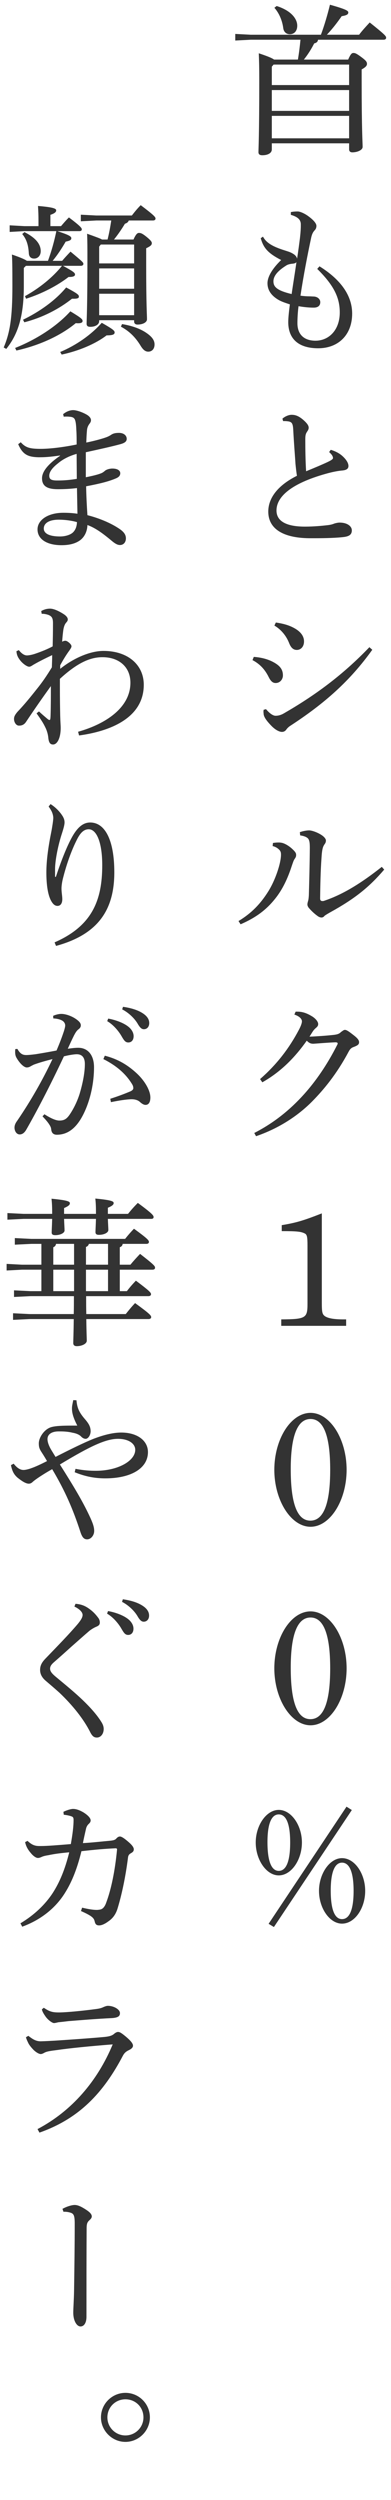 <?xml version="1.0" encoding="UTF-8"?><svg id="_レイヤー_2" xmlns="http://www.w3.org/2000/svg" viewBox="0 0 60.698 387.25"><defs><style>.cls-1{fill:#333;stroke-width:0px;}</style></defs><g id="layout"><path class="cls-1" d="m49.82,5.379c.55-1.475,1.05-3.199,1.399-4.649,2.575.725,2.85.95,2.85,1.2,0,.274-.2.45-1.025.575-.625.9-1.375,1.899-2.299,2.875h4.999c.475-.625.95-1.15,1.65-1.9,2.449,1.95,2.549,2.125,2.549,2.375,0,.2-.175.3-.4.3h-10.172c-.05.35-.25.475-.6.575-.425.85-.975,1.725-1.6,2.499h6.874c.4-.899.575-1.024.825-1.024s.475.075,1.274.675c.7.524.825.725.825,1.024,0,.25-.175.5-.825.85v1.775c0,7.748.15,9.547.15,10.222,0,.525-.875.85-1.6.85-.325,0-.5-.175-.5-.475v-.925h-11.997v.95c0,.55-.6.899-1.475.899-.4,0-.6-.15-.6-.475,0-.55.125-2.524.125-11.098,0-1.949-.025-2.999-.075-4.224,1.424.475,2.074.75,2.374.975h3.699c.175-1.024.3-2.049.4-3.074h-7.723l-2.399.125v-1.024l2.399.125h10.897Zm4.374,4.624h-11.722l-.275.325v2.85h11.997v-3.174Zm0,3.949h-11.997v3.225h11.997v-3.225Zm0,3.999h-11.997v3.475h11.997v-3.475ZM42.946.93c2.35.75,3.199,2.05,3.199,3.049,0,.825-.475,1.325-1.149,1.325h-.05c-.5-.025-.899-.35-.975-.95-.15-1.149-.625-2.299-1.375-3.149l.35-.275Z"/><path class="cls-1" d="m49.595,41.252c3.699,2.299,5.074,4.874,5.074,7.323,0,3.324-2.174,5.374-5.273,5.374-2.899,0-4.649-1.325-4.649-4.049,0-.725.125-1.774.25-2.749-.9-.3-1.35-.45-1.85-.75-1.025-.625-1.625-1.449-1.625-2.524,0-.975.7-2.224,2.125-3.599-2.1-1.075-2.75-1.9-3.174-3.375l.35-.25c.525.975,1.5,1.55,3.424,2.15.525.175.85.25,1.275.524.3.175.525.425.6.75.175-1.175.325-2.274.45-3.274.1-.899.125-1.449.125-1.824v-.275c-.025-.649-.425-1.1-1.55-1.424v-.425c.35-.075.675-.1,1.075-.1.35,0,1.025.3,1.524.65.85.6,1.375,1.174,1.375,1.575,0,.275-.075.5-.3.725-.225.25-.375.525-.5,1.05-.575,2.674-1.225,6.049-1.675,9.048.575.075,1.025.1,1.35.1.275,0,.5.025.65.025.625,0,1.075.4,1.075.875,0,.574-.4.85-1,.85-.75,0-1.55-.075-2.375-.225-.125.9-.175,1.95-.175,2.649,0,1.6.899,2.674,2.749,2.699,2.149.025,3.824-1.674,3.824-4.374,0-2.2-.825-4.124-3.499-6.749l.35-.4Zm-4.324,4.299c.25-1.7.525-3.374.75-4.949-.1.15-.325.225-.649.25-.275.025-.7.1-.975.3-1.549.975-1.949,1.775-1.949,2.424,0,.85.525,1.425,2.824,1.975Z"/><path class="cls-1" d="m51.344,69.678c.625.175,1.3.5,1.8.949.45.4.95,1,.95,1.55,0,.375-.225.625-.9.7-.675.05-1.6.225-2.649.524-5.249,1.475-7.623,3.499-7.623,5.674,0,1.649,1.5,2.499,4.424,2.499,1.375,0,2.649-.125,3.524-.225.425-.05.725-.125,1.024-.25.225-.075.575-.15.825-.15,1.2,0,1.899.575,1.899,1.2,0,.6-.325.899-1.15,1.024-1.125.15-2.974.2-4.599.2h-.875c-4.124-.05-6.348-1.5-6.348-4.124,0-2.049,1.399-4.024,4.449-5.549-.075-.45-.15-1.1-.225-1.824-.075-1.275-.225-2.899-.35-5.324-.05-1-.25-1.175-.725-1.275-.2-.025-.4-.05-.6-.05h-.25l-.1-.375c.35-.325.95-.6,1.425-.6.575,0,1.1.175,1.824.8.675.6.825.925.825,1.199,0,.25-.1.4-.25.625-.225.325-.275.6-.275,1.175,0,1.55.025,3.374.125,4.949,1.399-.575,2.474-1.025,3.324-1.424.575-.275.85-.45.85-.625,0-.15-.075-.325-.175-.475-.1-.125-.225-.275-.425-.45l.25-.35Z"/><path class="cls-1" d="m39.397,101.752c.775.05,1.85.225,2.824.7,1.2.6,1.7,1.2,1.7,2.175,0,.575-.425,1.175-1.125,1.175-.375,0-.725-.175-1.1-.95-.6-1.199-1.399-2.024-2.5-2.599l.2-.5Zm18.396-1.1c-3.474,4.849-7.423,8.323-12.722,11.772-.275.175-.5.4-.65.625-.175.225-.4.325-.649.325-.4,0-1.025-.3-1.65-.95-.85-.875-1.175-1.425-1.2-1.85,0-.125-.025-.225-.025-.325,0-.125.025-.225.025-.3l.375-.1c.625.75,1.15,1.024,1.475,1.024.425,0,.825-.1,1.3-.375,4.774-2.75,9.073-5.874,13.271-10.248l.45.4Zm-14.972-4.224c1.025.15,1.975.375,2.875.875s1.5,1.175,1.5,2.049c0,.825-.5,1.325-1.125,1.325s-.95-.475-1.175-1.024c-.45-1.175-1.275-2.149-2.299-2.75l.225-.475Z"/><path class="cls-1" d="m37.023,142.675c2.074-1.25,3.449-2.724,4.624-4.599,1.075-1.699,1.974-4.349,1.974-5.698,0-.351-.075-.55-.275-.75-.225-.225-.475-.425-1.024-.575l.05-.475c.3-.05.575-.075.85-.075.125,0,.25,0,.375.025.525.05,1.275.5,1.8,1,.45.425.575.625.575.9,0,.3-.1.425-.25.649-.15.225-.225.475-.425,1.05-.65,2-1.45,3.674-2.574,5.074-1.35,1.699-2.949,2.924-5.374,3.974l-.325-.5Zm22.62-7.973c-2.274,2.649-4.449,4.449-8.348,6.598-.35.2-.75.425-.925.575-.125.175-.3.25-.45.25-.2,0-.425-.075-.675-.274-.45-.325-.9-.75-1.225-1.125-.175-.175-.3-.425-.3-.6,0-.225.05-.35.1-.55.075-.226.1-.525.125-.9.05-1.824.125-4.499.15-7.273,0-.625-.025-1.025-.15-1.3-.125-.375-.65-.6-1.35-.7l-.05-.5c.5-.175,1.05-.275,1.45-.275.425,0,1.35.325,2,.775.425.3.6.6.6.775,0,.225-.05.375-.175.55-.2.275-.3.5-.375.9-.1.5-.125,1.149-.15,1.5-.125,1.7-.175,3.999-.2,6.048,0,.275.125.4.35.4.075,0,.15,0,.225-.025,3.1-1.024,6.024-2.924,8.998-5.273l.375.425Z"/><path class="cls-1" d="m39.472,175.5c3.024-1.549,5.524-3.549,7.748-6.023,1.75-1.95,3.549-4.499,5.124-7.623.05-.075.075-.15.075-.225,0-.1-.1-.175-.325-.175-1.275.05-2.649.175-3.449.225-.425,0-.675-.125-1.025-.475-1.75,2.475-3.924,4.773-6.898,6.448l-.35-.5c2.549-2.224,4.499-4.724,6.048-7.673.3-.575.45-1,.45-1.274,0-.325-.3-.75-1.175-1.05l.2-.45h.25c.85,0,1.525.25,2.375.775.525.35.875.8.875,1.15,0,.274-.15.425-.325.575-.15.125-.325.3-.45.475-.175.25-.375.6-.575.899,1.274-.05,2.599-.15,3.549-.25.775-.075,1.05-.175,1.35-.475.225-.15.4-.325.6-.325.275,0,.65.275,1.325.8.625.475.875.8.875,1.1,0,.35-.2.5-.774.725-.375.125-.6.275-.875.8-1.825,3.424-3.849,5.849-5.624,7.648-2.325,2.35-5.349,4.249-8.723,5.399l-.275-.5Z"/><path class="cls-1" d="m49.959,201.775c0,1.524.075,1.799.475,2.1.475.325,1.375.5,2.875.5h.425v1h-10.073v-1c3.799-.025,4.074-.2,4.074-2.399v-9.048c0-1.35-.075-1.7-.45-1.875-.575-.275-1.15-.35-3.549-.35v-.925c2.25-.375,3.349-.7,6.224-1.825v13.822Z"/><path class="cls-1" d="m48.209,218.854c3.024,0,5.599,4.049,5.599,8.823s-2.574,8.823-5.599,8.823-5.624-4.074-5.624-8.823c0-4.773,2.575-8.823,5.624-8.823Zm-.025,16.696c2.05,0,3.074-2.624,3.074-7.873s-1.024-7.873-3.049-7.873c-2.049,0-3.074,2.649-3.074,7.773,0,5.323,1,7.973,3.049,7.973Z"/><path class="cls-1" d="m48.209,249.604c3.024,0,5.599,4.049,5.599,8.823s-2.574,8.823-5.599,8.823-5.624-4.074-5.624-8.823c0-4.773,2.575-8.823,5.624-8.823Zm-.025,16.696c2.05,0,3.074-2.624,3.074-7.873s-1.024-7.873-3.049-7.873c-2.049,0-3.074,2.649-3.074,7.773,0,5.323,1,7.973,3.049,7.973Z"/><path class="cls-1" d="m43.271,280.354c1.949,0,3.599,2.399,3.599,5.049,0,2.699-1.65,5.099-3.599,5.099-1.925,0-3.574-2.424-3.574-5.099,0-2.649,1.649-5.049,3.574-5.049Zm0,9.448c1.149,0,1.774-1.45,1.774-4.399,0-2.924-.625-4.349-1.774-4.349-1.125,0-1.75,1.425-1.75,4.299,0,2.975.625,4.449,1.75,4.449Zm10.522-9.948l.825.525-12.097,18.121-.825-.5,12.097-18.146Zm-.7,7.973c1.974,0,3.599,2.399,3.599,5.074,0,2.7-1.625,5.074-3.599,5.074-1.925,0-3.574-2.399-3.574-5.074,0-2.649,1.649-5.074,3.574-5.074Zm0,9.448c1.149,0,1.799-1.425,1.799-4.374,0-2.924-.65-4.374-1.799-4.374-1.125,0-1.75,1.449-1.75,4.324,0,2.974.625,4.424,1.75,4.424Z"/><path class="cls-1" d="m9.647,40.402c.425-.5.8-.9,1.3-1.425,1.8,1.5,2,1.674,2,1.899,0,.175-.15.3-.4.3h-2.774c1.575.85,1.875,1.075,1.875,1.35,0,.2-.2.375-.85.375h-.15c-1.675,1.3-4.074,2.574-6.599,3.374l-.175-.399c2.25-1.25,4.274-2.875,5.749-4.699h-5.599l-.325.325v2.849c0,4.899-1.025,7.573-2.725,9.698l-.4-.225c.975-2.299,1.35-4.624,1.35-9.523,0-3.124-.025-4.023-.075-4.874,1.325.45,2,.75,2.324.975h3.274c.55-1.5.975-3.024,1.3-4.599H3.774l-2.274.125v-1.025l2.274.125h2.2v-.725c0-1.075-.025-1.525-.075-2.399,2.45.2,2.824.425,2.824.675,0,.225-.15.45-.899.7v1.75h1.649c.45-.525.75-.875,1.225-1.35,1.825,1.375,2,1.649,2,1.85,0,.175-.125.275-.375.275h-3.424c1.949.625,2.174.85,2.174,1.1,0,.275-.25.4-.875.525-.65,1.125-1.3,2.1-2.025,2.975h1.475Zm-7.298,13.496c3.224-1.274,6.448-3.324,8.573-5.673,1.7,1.025,1.899,1.225,1.899,1.5,0,.2-.175.35-.7.35-.1,0-.225,0-.35-.025-2.474,2.049-5.849,3.499-9.223,4.249l-.2-.4Zm1.45-17.945c1.875.95,2.524,1.949,2.524,2.949,0,.75-.5,1.15-1,1.15h-.05c-.475,0-.775-.3-.8-.825-.075-1.3-.375-2.2-1.025-2.975l.35-.3Zm-.225,13.572c2.474-1.2,4.949-2.899,6.698-4.999,1.85,1,1.975,1.149,1.975,1.424,0,.2-.15.325-.775.325h-.3c-2.024,1.6-4.574,2.925-7.398,3.649l-.2-.4Zm5.773,4.999c2.45-1.024,4.799-2.649,6.449-4.523,1.799,1.024,1.999,1.225,1.999,1.499,0,.3-.275.45-1.25.45-1.725,1.325-4.349,2.424-6.973,2.975l-.225-.4Zm11.372-17.421c.375-.824.6-1.024.85-1.024.275,0,.525.075,1.2.625.7.575.8.774.8.975,0,.25-.175.45-.875.775v2.599c0,6.249.125,7.698.125,8.398,0,.5-.675.825-1.475.825-.325,0-.525-.175-.525-.475v-.2h-5.424v.15c0,.524-.6.875-1.375.875-.4,0-.575-.15-.575-.475,0-.675.125-2.449.125-9.797,0-1.975,0-2.974-.05-4.149,1.475.525,2.075.75,2.325.899h.85c.25-.975.425-1.949.575-2.949h-2.325l-2.399.125v-1.024l2.399.125h5.524c.425-.55.85-1.075,1.375-1.6,2.125,1.6,2.299,1.85,2.299,2.074,0,.175-.125.3-.4.3h-3.749c-.1.25-.275.4-.6.5-.524.875-1.075,1.675-1.699,2.449h3.024Zm-5.074.775l-.25.325v2.599h5.424v-2.924h-5.174Zm-.25,3.699v3.149h5.424v-3.149h-5.424Zm0,3.924v3.324h5.424v-3.324h-5.424Zm3.549,4.699c1.525.25,2.899.725,3.899,1.45.7.5,1.15,1.024,1.15,1.699,0,.75-.45,1.125-.975,1.125-.425,0-.775-.25-1.15-.85-.9-1.5-1.899-2.375-3.099-3.024l.175-.4Z"/><path class="cls-1" d="m3.224,68.503c.75.85,1.425,1,2.875,1.025h.2c1.45,0,3.524-.25,5.599-.675,0-.825,0-1.525-.05-2.25-.025-.7-.075-1.2-.2-1.55-.1-.274-.3-.475-.875-.5-.175-.025-.325-.025-.475-.025s-.275,0-.4.025l-.1-.4c.525-.425,1.075-.625,1.575-.625.45,0,1.35.275,2.125.725.375.226.625.525.625.825,0,.25-.1.4-.275.625-.225.325-.325.625-.35,1-.05.55-.075,1.075-.1,1.85,1.324-.275,2.199-.525,2.824-.725.375-.125.7-.25,1.024-.475.3-.2.625-.3,1.225-.3.7,0,1.2.375,1.2.925,0,.375-.25.625-.975.825-1.375.375-3.199.775-5.374,1.25v3.874c1.125-.225,1.924-.425,2.399-.625.2-.075.4-.225.6-.399.175-.15.65-.325,1.125-.325.85,0,1.225.35,1.225.725,0,.35-.2.6-.675.8-1.05.45-2.375.8-4.624,1.225.025,1.5.1,3,.2,4.474,1.7.425,3.474,1.15,4.749,1.975.925.575,1.225,1.05,1.225,1.625,0,.6-.375,1.025-.925,1.025-.375,0-.775-.225-1.275-.65-1.35-1.125-2.524-2-3.774-2.449-.025.95-.425,1.824-1.125,2.35-.75.55-1.725.774-2.899.774-2.225,0-3.724-.899-3.724-2.449,0-1.475,1.649-2.574,3.999-2.574.85,0,1.524.05,2.199.149-.025-1.399-.05-2.674-.075-3.974-.975.125-2.025.175-2.975.175-1.75,0-2.449-.55-2.449-1.699,0-1.1,1.075-2.3,2.799-3.475v-.05c-1.05.15-2.049.275-3.099.275h-.3c-1.524-.05-2.399-.375-3.099-2.024l.4-.3Zm5.898,11.997c-1.475,0-2.324.525-2.324,1.375,0,.75.825,1.225,2.524,1.225.85,0,1.7-.275,2.074-.7.3-.325.525-.8.55-1.525-.775-.225-1.85-.375-2.825-.375Zm2.774-10.197c-1.225.35-2.199.875-2.899,1.475-.875.675-1.35,1.325-1.35,1.899,0,.475.2.725,1.05.75h.375c.875,0,1.774-.075,2.849-.25,0-1.25-.025-2.624-.025-3.874Z"/><path class="cls-1" d="m12.122,113.35c4.274-1.2,8.123-3.724,8.123-7.598,0-2.474-1.825-3.949-4.299-3.949-2.075-.025-4.099,1.024-6.648,3.349v1.299c0,1.775.025,3.324.05,4.474.025,1.025.075,1.375.075,1.85,0,1.525-.525,2.524-1.15,2.549h-.05c-.4,0-.65-.25-.725-1.05-.05-.575-.25-1.2-.5-1.675-.275-.574-.625-1.125-1.325-2.099l.375-.3c.45.425.9.8,1.25,1.1.15.125.275.225.375.225.125,0,.15-.1.175-.6.05-1.575.05-3.099.05-4.649-1.3,1.8-2.574,3.624-3.874,5.574-.225.325-.55.55-1.024.55h-.075c-.425,0-.75-.525-.75-1.025,0-.399.175-.675.525-1.1,1.05-1.1,1.95-2.199,3-3.524.875-1.075,1.549-2.075,2.349-3.375.025-.7.05-1.274.05-1.899-1.05.5-2.024.975-2.924,1.5-.275.175-.45.3-.65.3-.3,0-.9-.4-1.325-.9-.425-.525-.6-.9-.65-1.5l.375-.175c.4.524.85.824,1.25.824.3,0,.825-.1,1.325-.274.95-.325,1.875-.7,2.674-1.125.025-1.075.05-2.174.05-3.574,0-.774-.15-1.075-.7-1.3-.275-.1-.649-.175-.925-.175h-.125l-.075-.425c.525-.3,1-.375,1.375-.375.475,0,1.225.275,2.149.875.375.25.6.524.6.8,0,.2-.1.325-.275.524-.2.226-.325.6-.4,1-.1.65-.15,1.25-.2,1.925.25-.125.35-.15.525-.15.25,0,.925.525.925.85,0,.175-.1.325-.3.625-.55.75-.975,1.45-1.45,2.325v.55c1.925-1.549,4.524-2.774,6.724-2.774,3.774,0,6.248,2.149,6.248,5.248,0,5.224-5.398,7.224-10.047,7.849l-.15-.575Z"/><path class="cls-1" d="m7.848,124.555c.675.425,1.3,1.024,1.75,1.674.35.5.425.85.425,1.175,0,.4-.225,1.125-.375,1.6-.65,1.95-1.075,4.224-1.1,5.524v1.299h.125c.85-2.574,1.725-4.749,2.5-6.148.825-1.5,1.725-2.274,2.824-2.274,2.274,0,3.749,2.649,3.749,7.723,0,5.749-2.449,9.598-9.048,11.397l-.225-.55c5.848-2.55,7.398-6.549,7.398-11.947,0-3.6-.9-5.574-2.1-5.574-.875,0-1.424.75-1.924,1.799-.775,1.55-1.525,3.649-2.05,5.724-.15.55-.25,1.225-.25,1.649,0,.6.125,1.175.125,1.65,0,.625-.25,1.05-.75,1.05-.35,0-.625-.225-.825-.525-.675-.95-.9-2.774-.9-4.649s.3-3.999.775-6.348c.125-.625.3-1.775.3-2.1,0-.3-.1-.675-.225-.95-.1-.225-.3-.55-.5-.824l.3-.375Z"/><path class="cls-1" d="m6.898,172.601c.7.45,1.625.949,2.25.975h.1c.825,0,1.2-.35,1.7-1.125.725-1.125,1.15-2.199,1.4-2.974.45-1.5.825-3.224.825-4.649,0-1.2-.6-1.524-1.25-1.524-.4,0-1.225.125-2,.325-2.199,4.674-4.274,8.623-5.823,11.322-.325.575-.675.775-1.05.775-.5,0-.8-.55-.8-1.05,0-.35.125-.675.425-1.075,2.149-3.149,3.949-6.324,5.474-9.548-1.075.275-1.975.525-2.874.85-.275.125-.475.25-.625.325-.125.075-.325.125-.5.125-.4,0-1.05-.575-1.575-1.475-.175-.3-.225-.575-.225-.95,0-.125,0-.225.025-.425l.325-.025c.425.75.8.95,1.375.95.325,0,.8-.05,1.424-.125,1.1-.175,2.225-.375,3.274-.575.525-1.225.85-2.1,1.125-2.924.125-.375.225-.775.225-.95,0-.25-.125-.55-.45-.75-.325-.2-.85-.325-1.4-.35l-.025-.4c.5-.225.975-.3,1.274-.3.65,0,1.675.325,2.45.924.425.325.575.575.575.85,0,.225-.1.425-.375.625-.275.2-.475.55-.675.924-.35.7-.6,1.25-.975,2.075.55-.075,1.1-.15,1.625-.15,1.45,0,2.449,1.075,2.449,3.024,0,2.35-.524,4.999-1.625,7.223-1.1,2.224-2.474,3.224-4.149,3.224-.525,0-.825-.275-.875-.85-.025-.3-.175-.55-.325-.775-.175-.275-.475-.65-1.025-1.225l.3-.325Zm10.222-2.399c1.4-.45,2.35-.825,3.125-1.15.275-.125.45-.3.45-.475,0-.2-.025-.4-.275-.774-.975-1.55-2.424-2.774-4.374-3.75l.225-.525c2.049.525,3.574,1.45,4.999,2.774,1.25,1.175,2.074,2.649,2.074,3.699,0,.825-.325,1.149-.75,1.149-.275,0-.575-.175-.924-.5-.3-.25-.75-.375-1.2-.375h-.125c-.725.025-1.775.175-3.125.45l-.1-.524Zm-.325-12.422c1.125.2,2.375.65,3.124,1.25.475.375.825.9.825,1.475,0,.625-.35.975-.825.975-.5,0-.7-.375-1.125-1.1-.425-.699-1.2-1.649-2.149-2.199l.15-.4Zm2.299-1.825c1.225.175,2.35.5,3.174,1.075.65.45.9.949.9,1.449,0,.6-.375.95-.825.95-.3,0-.575-.15-1-.9-.5-.825-1.399-1.675-2.375-2.174l.125-.4Z"/><path class="cls-1" d="m19.045,192.678c-.05.3-.2.425-.45.525v2.7h1.65c.45-.55.975-1.125,1.5-1.675,2.225,1.725,2.325,1.899,2.325,2.149,0,.175-.125.3-.4.3h-5.074v3.324h1.1c.45-.6.9-1.1,1.399-1.625,2.1,1.575,2.35,1.85,2.35,2.1,0,.175-.15.3-.4.3h-9.673c0,.925,0,1.85.025,2.774h6.123c.475-.6.925-1.15,1.45-1.7,2.274,1.649,2.5,1.925,2.5,2.175,0,.175-.15.3-.4.3h-9.672c.025,2.199.075,2.999.075,3.349,0,.5-.8.85-1.55.85-.375,0-.55-.175-.55-.475,0-.5.05-1.374.075-3.724h-6.874l-2.549.125v-1.025l2.549.125h6.874c.025-.925.025-1.85.025-2.774h-6.749l-2.549.125v-1.025l2.549.125h1.7v-3.324h-3.024l-2.374.125v-1.024l2.374.125h3.024v-3.225h-1.575l-2.549.125v-1.024l2.549.125h14.572c.475-.6.875-1.05,1.375-1.575,2.1,1.525,2.324,1.8,2.324,2.05,0,.175-.125.3-.4.3h-3.674Zm-2.299-3.874c.025.775.075,1.425.075,1.725,0,.4-.625.75-1.475.75-.35,0-.525-.125-.525-.425s.05-1.125.075-2.05h-4.949c.025.8.075,1.475.075,1.8,0,.4-.675.725-1.45.725-.375,0-.55-.125-.55-.4,0-.35.05-1.125.075-2.125H3.674l-2.524.125v-1.024l2.524.125h4.424v-.05c0-1.025-.025-1.549-.1-2.299,2.599.25,2.849.45,2.849.7,0,.225-.15.425-.899.75v.9h4.949v-.05c0-1.1-.025-1.625-.1-2.325,2.625.25,2.849.45,2.849.7,0,.2-.15.425-.899.725v.95h3.124c.525-.65.95-1.125,1.525-1.7,2.274,1.675,2.449,1.95,2.449,2.2,0,.175-.125.275-.35.275h-6.748Zm-8.048,3.874c-.05.3-.2.425-.425.525v2.7h3.224v-3.225h-2.799Zm-.425,3.999v3.324h3.224v-3.324h-3.224Zm5.523-3.999c-.075.275-.225.4-.45.475v2.75h3.424v-3.225h-2.975Zm-.45,3.999v3.324h3.424v-3.324h-3.424Z"/><path class="cls-1" d="m11.722,227.526c1.35.25,2.225.3,3.174.3,3.399,0,6.098-1.524,6.098-3.249,0-.95-1.024-1.7-2.674-1.7-1.849,0-4.224,1.075-9.022,3.974,2.349,3.699,3.549,5.773,4.524,7.823.6,1.25.8,1.875.8,2.474,0,.675-.5,1.3-1.1,1.3-.525,0-.8-.375-1.075-1.25-1.125-3.424-2.324-6.224-4.349-9.623-.75.425-1.125.65-1.899,1.15-.525.35-.875.6-1.125.825-.15.15-.35.275-.6.275-.45,0-1.025-.351-1.775-.95-.525-.475-.8-.95-1-1.924l.425-.225c.525.675,1.025.975,1.524.975.3,0,.825-.125,1.275-.3.45-.15,1.3-.525,2.375-1.075-.3-.525-.55-.925-.875-1.424-.325-.5-.4-.8-.4-1.325,0-.925.9-2.299,2.075-2.549.6-.15,1.575-.2,3.024-.2h.875c-.65-1.275-.825-1.975-.825-2.674,0-.35.075-.65.2-1.275l.5.025c.1,1.199.425,1.874,1.25,2.849.725.825.925,1.275.95,1.924,0,.65-.4,1.2-.775,1.2-.25,0-.525-.15-.725-.375-.275-.275-.725-.475-1.325-.575-.6-.15-1.274-.2-1.875-.2h-.35c-1.05.025-1.65.475-1.65,1.2,0,.3.1.7.3,1.125.15.35.4.725.95,1.625,2.399-1.225,4.399-2.199,5.823-2.774,1.475-.575,3.024-1,4.374-1,2.524,0,4.149,1.275,4.149,3.024,0,2.524-2.624,4.074-6.623,4.074-1.6,0-3.1-.275-4.749-.95l.125-.525Z"/><path class="cls-1" d="m11.722,248.429c.925.075,1.5.325,2.125.775.45.325.925.725,1.475,1.5.125.2.175.425.175.625,0,.325-.15.5-.6.675-.35.15-.775.425-1,.6-1.024.875-1.824,1.6-2.824,2.475-1.075.975-1.924,1.725-2.724,2.424-.375.325-.575.625-.575.975,0,.399.275.75.875,1.25,1.475,1.225,2.949,2.424,4.199,3.624,1.275,1.225,2.25,2.35,2.899,3.399.25.4.35.725.35,1.075,0,.774-.475,1.324-1.05,1.324-.4,0-.675-.149-1-.75-1.05-2.125-2.824-4.299-4.824-6.199-.725-.649-1.399-1.225-2.074-1.799-.575-.475-.925-1.025-.925-1.725,0-.6.2-1.1.8-1.725,1.824-1.899,3.649-3.749,5.049-5.399.45-.55.75-1,.75-1.399,0-.325-.3-.825-1.274-1.3l.175-.425Zm5.049,1.125c1.125.2,2.375.649,3.124,1.25.475.375.825.9.825,1.475,0,.625-.35.975-.825.975-.5,0-.7-.375-1.125-1.1-.425-.7-1.2-1.649-2.149-2.2l.15-.399Zm2.299-1.825c1.225.175,2.35.5,3.174,1.075.65.45.9.95.9,1.45,0,.6-.375.95-.825.95-.3,0-.575-.15-1-.9-.5-.825-1.4-1.674-2.375-2.174l.125-.4Z"/><path class="cls-1" d="m9.848,280.653c.5-.25,1.15-.45,1.5-.45.425,0,.95.15,1.625.55.675.425,1.1.875,1.1,1.225,0,.225-.1.375-.35.6-.2.2-.325.475-.375.725-.175.8-.325,1.399-.475,2.199,1.649-.1,2.874-.25,4.274-.375.425-.05.7-.1.899-.325.2-.226.375-.325.575-.325.275,0,.75.35,1.274.8.625.525.875.899.875,1.175,0,.2-.05.4-.425.6-.25.15-.425.275-.475.7-.375,2.974-.975,5.798-1.649,7.973-.275.825-.7,1.425-1.4,1.899-.5.375-1.024.625-1.425.625-.425,0-.6-.175-.7-.625-.1-.425-.3-.6-.65-.85-.275-.175-.725-.425-1.475-.75l.175-.524c1.049.25,1.774.35,2.324.35.3-.025.6-.05.775-.175.175-.1.45-.375.65-.975.75-2,1.35-4.824,1.674-8.198v-.025c0-.125-.1-.175-.2-.175-1.675.075-3.099.2-5.324.45-.625,2.524-1.4,4.624-2.549,6.448-1.3,2.1-3.449,4.074-6.648,5.249l-.275-.525c2.174-1.3,3.849-2.924,4.999-4.674,1.1-1.7,1.925-3.699,2.575-6.324-1.375.125-2.325.25-3.25.45-.525.075-.85.175-1.05.275-.175.075-.35.15-.55.15h-.025c-.275,0-.725-.3-1.1-.775-.5-.575-.75-1.1-.875-1.674l.375-.2c.7.65,1.15.8,1.85.8h.25c.925,0,2.474-.125,4.624-.3.275-1.575.425-2.75.425-3.724,0-.225-.025-.4-.175-.5-.2-.125-.725-.25-1.35-.325l-.05-.45Z"/><path class="cls-1" d="m5.824,329.799c5.324-2.799,9.297-7.423,11.672-13.122-3.474.275-6.573.575-8.798.899-1,.125-1.424.2-1.774.375-.25.15-.45.225-.6.225-.25,0-.675-.225-1.1-.625-.45-.475-.75-.85-.9-1.225-.125-.25-.2-.425-.3-.75l.375-.225c.7.55,1.2.85,1.924.85.975-.025,1.6-.075,2.175-.1,2.274-.149,5.199-.35,7.448-.55.95-.075,1.375-.2,1.699-.45.2-.175.45-.35.675-.35.275,0,.525.15,1.25.75.675.575,1.075,1.024,1.075,1.375,0,.274-.225.5-.65.699-.3.15-.625.325-.9.825-3.049,5.798-6.798,9.772-12.972,11.947l-.3-.55Zm.975-18.795c.825.55,1.25.725,2.299.725h.225c1.15-.024,3.499-.25,5.374-.5.625-.075,1-.15,1.35-.325.175-.075.475-.2.7-.2.899,0,1.875.55,1.875,1.125,0,.399-.175.699-1.2.774-2.6.125-4.899.325-6.824.475-.575.075-1.274.15-1.549.175-.225.05-.475.125-.675.125-.225,0-.85-.4-1.275-.975-.35-.5-.525-.8-.6-1.15l.3-.25Z"/><path class="cls-1" d="m9.698,342.153c.775-.425,1.524-.6,1.875-.6.475,0,.975.2,1.85.774.6.4.825.7.825,1,0,.2-.125.375-.35.575-.3.274-.45.475-.45,1.274-.025,4.349-.025,8.523-.025,13.697,0,.975-.4,1.5-.925,1.5-.575,0-1.125-.875-1.125-2.125,0-.675.1-1.975.125-3.474.05-3.524.1-6.823.1-10.322,0-1.225-.125-1.575-.725-1.725-.25-.075-.55-.125-.875-.125h-.15l-.15-.45Z"/><path class="cls-1" d="m23.27,374.454c0,2.074-1.725,3.799-3.799,3.799s-3.799-1.725-3.799-3.799c0-2.1,1.725-3.799,3.799-3.799,2.1,0,3.799,1.7,3.799,3.799Zm-6.599,0c0,1.549,1.25,2.799,2.799,2.799s2.799-1.25,2.799-2.799c0-1.575-1.225-2.799-2.799-2.799-1.55,0-2.799,1.225-2.799,2.799Z"/></g></svg>
